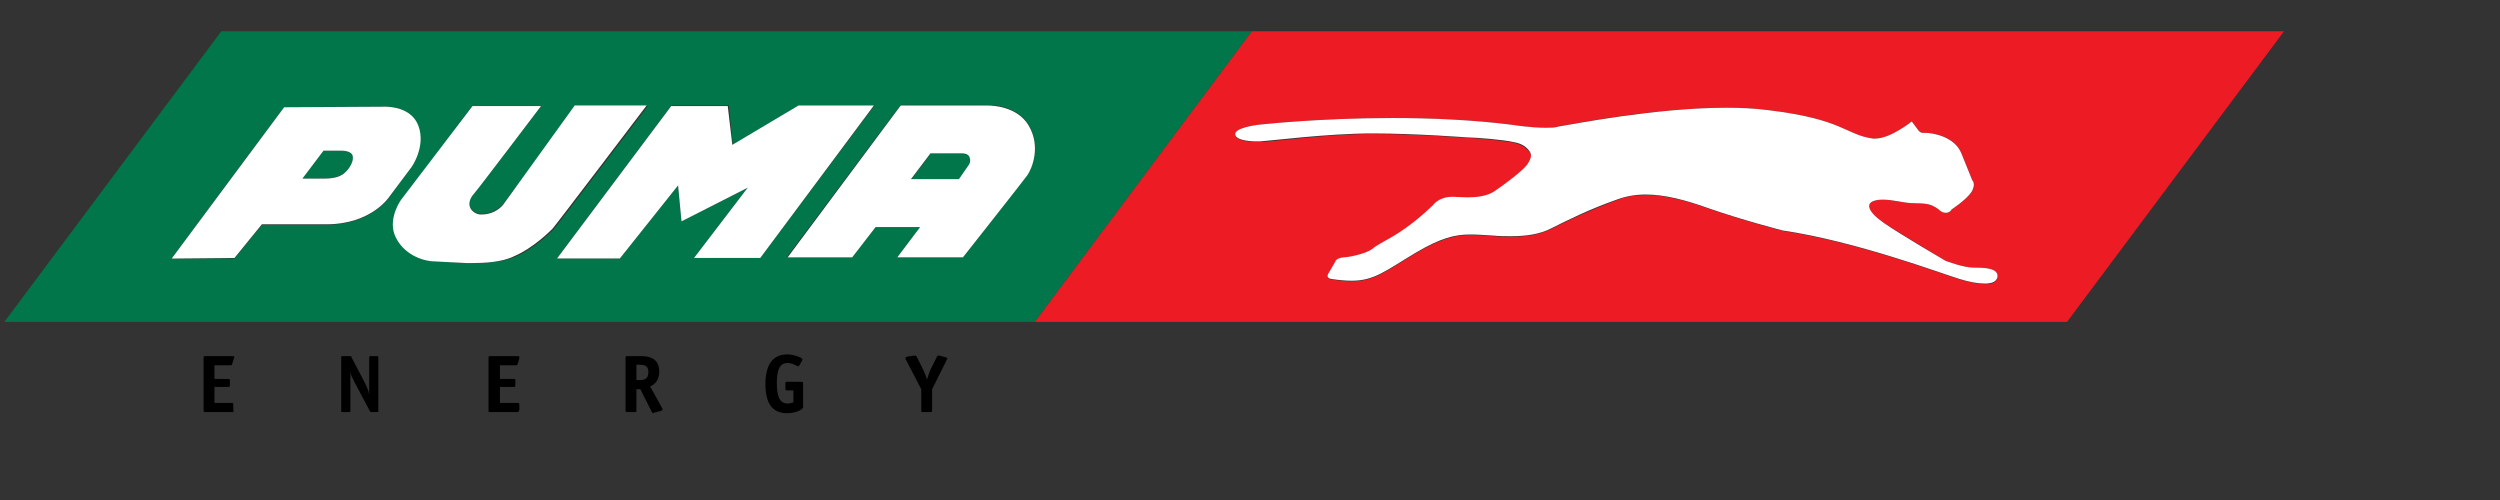 <svg width="240" height="48" viewBox="0 0 240 48" fill="none" xmlns="http://www.w3.org/2000/svg">
<rect x="0" y="0" width="240" height="48" fill="#333333" stroke="none"/>
<path d="M99.348 30.897H0.422L21.248 3H120.338H120.174L99.348 30.897ZM45.363 10.18L38.567 19.168C38.567 19.168 37.361 20.812 37.91 22.456C38.512 24.101 40.102 24.923 41.581 25.087L44.815 25.252C44.815 25.252 45.089 25.252 45.473 25.252C46.404 25.252 48.213 25.197 49.474 24.649C51.282 23.881 52.926 22.237 53.146 22.018C53.365 21.799 62.189 10.18 62.189 10.18H55.283L48.378 19.497C48.378 19.497 47.665 20.538 46.185 20.538C45.418 20.538 44.486 19.661 45.528 18.51C45.966 18.072 51.94 10.18 51.94 10.18H45.363ZM36.978 10.235C36.868 10.235 36.868 10.235 36.868 10.235L27.277 10.289L16.48 24.813H22.509L25.14 21.58H30.894C31.059 21.58 31.168 21.58 31.333 21.58C35.662 21.58 37.361 18.949 37.361 18.949L39.444 16.099C39.444 16.099 40.869 14.126 40.102 12.098C39.499 10.344 37.526 10.235 36.978 10.235ZM64.436 10.18L53.475 24.813H59.503L65.094 17.798L65.422 21.251L71.78 18.017L66.628 24.758H72.986L83.947 10.125H76.713L70.355 13.907L69.971 10.125H64.436M84.057 21.799H88.332L86.139 24.704H92.442C92.442 24.704 98.197 17.414 98.635 16.757C99.073 16.099 99.951 14.016 98.745 11.988C97.649 10.125 95.182 10.07 94.799 10.07C94.744 10.07 94.744 10.07 94.744 10.07H86.468L75.562 24.649H81.755L84.057 21.799ZM92.058 17.25H87.455L89.318 14.784H92.442C92.826 14.784 93.1 14.948 93.154 15.222C93.264 15.551 93.1 15.825 93.1 15.825L92.058 17.25ZM31.113 17.14H29.031L31.059 14.455H32.648C32.648 14.455 32.703 14.455 32.758 14.455C33.032 14.455 33.689 14.509 33.854 14.948C34.073 15.661 33.251 16.537 32.867 16.757C32.484 16.976 31.826 17.14 31.113 17.14Z" fill="#00764A"/>
<path d="M16.48 24.821L27.277 10.297L36.868 10.242C36.868 10.242 36.923 10.242 36.978 10.242C37.526 10.242 39.499 10.352 40.157 12.051C40.924 14.079 39.499 16.052 39.499 16.052L37.362 18.902C37.362 18.902 35.663 21.532 31.333 21.532C31.169 21.532 31.059 21.532 30.895 21.532H25.14L22.509 24.766L16.48 24.821ZM31.059 14.462L29.031 17.148H31.114C31.826 17.148 32.429 17.038 32.868 16.764C33.251 16.545 34.019 15.668 33.854 14.956C33.745 14.517 33.032 14.462 32.758 14.462C32.703 14.462 32.648 14.462 32.648 14.462H31.059Z" fill="white"/>
<path d="M45.417 25.252C45.033 25.252 44.759 25.252 44.759 25.252L41.526 25.087C40.101 24.978 38.457 24.101 37.854 22.457C37.306 20.812 38.511 19.168 38.511 19.168L45.362 10.18H51.939C51.939 10.18 45.965 18.072 45.527 18.565C44.485 19.716 45.417 20.593 46.184 20.593C47.719 20.593 48.377 19.552 48.377 19.552L55.173 10.125H62.078C62.078 10.125 53.254 21.744 53.035 21.963C52.816 22.183 51.172 23.827 49.363 24.594C48.157 25.197 46.349 25.252 45.417 25.252Z" fill="white"/>
<path d="M59.505 24.813H53.477L64.438 10.18H69.864L70.302 13.907L76.66 10.125H83.894L72.988 24.759H66.63L71.782 18.017L65.424 21.251L65.096 17.798L59.505 24.813Z" fill="white"/>
<path d="M92.443 24.704H86.14L88.332 21.799H84.057L81.81 24.704H75.617L86.469 10.125H94.745C94.745 10.125 94.745 10.125 94.799 10.125C95.183 10.125 97.649 10.18 98.746 12.043C99.951 14.071 99.074 16.154 98.636 16.811C98.198 17.414 92.443 24.704 92.443 24.704ZM89.319 14.729L87.455 17.195H92.059L93.046 15.77C93.046 15.77 93.21 15.496 93.1 15.167C93.046 14.893 92.772 14.729 92.388 14.729H89.319Z" fill="white"/>
<path d="M198.438 30.897H99.348L120.174 3H219.264L198.438 30.897ZM158.045 18.73C159.909 18.73 161.937 19.278 164.074 20.045C167.363 21.196 171.199 22.183 171.199 22.183C178.269 23.224 186.545 26.348 188.189 26.841C189.011 27.06 189.888 27.28 190.6 27.28C191.258 27.28 191.697 27.115 191.751 26.622C191.861 25.69 190.381 25.69 189.45 25.69C188.518 25.69 186.764 25.032 186.764 25.032C186.764 25.032 182.325 22.347 180.79 21.36C179.31 20.319 178.927 19.442 180.132 19.223C180.352 19.168 180.571 19.168 180.79 19.168C181.667 19.168 182.544 19.442 183.476 19.497C184.627 19.552 185.175 19.442 186.106 20.1C186.38 20.319 186.654 20.429 186.819 20.429C187.202 20.429 187.367 20.1 187.367 20.1C187.367 20.1 188.792 19.168 189.285 18.401C189.778 17.634 189.34 17.305 189.34 17.305C189.34 17.305 189.066 16.647 188.299 14.729C187.641 13.03 185.503 12.756 184.846 12.756C184.736 12.756 184.681 12.756 184.681 12.756C184.627 12.756 184.627 12.756 184.572 12.756C184.353 12.756 184.188 12.536 184.188 12.536L183.53 11.659C183.53 11.659 181.503 13.304 180.023 13.304C179.968 13.304 179.858 13.304 179.804 13.304C177.118 12.92 177.008 11.44 169.664 10.563C168.459 10.399 167.088 10.344 165.718 10.344C158.867 10.344 150.975 11.879 149.605 12.153C149.222 12.208 148.838 12.262 148.399 12.262C146.92 12.262 145.221 11.988 145.221 11.988C141.329 11.495 137.329 11.331 133.711 11.331C126.422 11.331 120.722 11.988 120.722 11.988C120.722 11.988 118.475 12.262 118.585 12.975C118.749 13.633 120.558 13.633 120.558 13.633H120.941C121.928 13.633 127.518 12.865 131.683 12.865C131.738 12.865 131.738 12.865 131.793 12.865C136.013 12.865 140.891 13.249 140.891 13.249H140.946C141.658 13.249 144.344 13.523 145.275 13.687C146.207 13.907 146.646 14.345 146.865 14.619C147.084 14.948 146.974 15.332 146.591 15.88C146.207 16.428 144.399 17.798 143.412 18.456C142.754 18.894 141.823 19.004 140.836 19.004C140.398 19.004 139.959 19.004 139.521 18.949C139.466 18.949 139.411 18.949 139.411 18.949C138.096 18.949 137.548 19.771 137.548 19.771C135.52 21.799 133.711 22.785 133.273 23.005C132.78 23.279 132.067 23.662 131.683 23.991C131.3 24.32 129.93 24.649 129.053 24.758C128.231 24.813 128.176 25.197 128.176 25.197L127.573 26.238C127.244 26.786 127.847 26.841 127.847 26.841C128.614 26.951 129.217 27.006 129.765 27.006C131.958 27.006 133.054 26.019 135.904 24.32C138.315 22.895 139.74 22.566 141.11 22.566C141.823 22.566 142.535 22.621 143.412 22.676C143.96 22.731 144.508 22.731 145.056 22.731C146.426 22.731 147.742 22.566 148.948 21.963C150.592 21.141 152.565 20.209 155.195 19.223C156.127 18.839 157.059 18.73 158.045 18.73Z" fill="#ED1C24"/>
<path d="M190.543 27.224C189.885 27.224 189.008 27.06 188.131 26.786C186.487 26.293 178.211 23.169 171.141 22.127C171.141 22.127 167.305 21.141 164.017 19.99C161.879 19.223 159.851 18.674 157.988 18.674C157.001 18.674 156.07 18.839 155.193 19.168C152.562 20.099 150.589 21.086 148.945 21.908C147.794 22.511 146.424 22.675 145.054 22.675C144.505 22.675 143.957 22.675 143.409 22.62C142.532 22.566 141.82 22.511 141.107 22.511C139.683 22.511 138.312 22.84 135.901 24.265C133.051 25.964 131.955 26.95 129.763 26.95C129.214 26.95 128.557 26.895 127.844 26.786C127.844 26.786 127.187 26.731 127.57 26.183L128.173 25.142C128.173 25.142 128.228 24.758 129.05 24.703C129.872 24.648 131.242 24.265 131.681 23.936C132.064 23.607 132.777 23.223 133.27 22.949C133.763 22.675 135.517 21.689 137.545 19.716C137.545 19.716 138.093 18.894 139.408 18.894C139.463 18.894 139.463 18.894 139.518 18.894C139.957 18.894 140.395 18.948 140.833 18.948C141.765 18.948 142.697 18.839 143.409 18.4C144.396 17.743 146.204 16.372 146.588 15.825C146.972 15.276 147.081 14.893 146.862 14.564C146.643 14.235 146.259 13.797 145.273 13.632C144.341 13.413 141.656 13.194 140.943 13.194H140.888C140.888 13.194 135.956 12.81 131.79 12.81C131.736 12.81 131.736 12.81 131.681 12.81C127.515 12.81 121.87 13.523 120.939 13.577H120.555C120.555 13.577 118.692 13.577 118.582 12.92C118.472 12.262 120.719 11.988 120.719 11.988C120.719 11.988 126.419 11.33 133.709 11.33C137.326 11.33 141.327 11.495 145.218 11.988C145.218 11.988 146.862 12.262 148.397 12.262C148.835 12.262 149.274 12.262 149.602 12.152C150.973 11.933 158.92 10.344 165.716 10.344C167.086 10.344 168.401 10.399 169.662 10.563C177.006 11.44 177.115 12.92 179.801 13.303C179.856 13.303 179.965 13.303 180.02 13.303C181.5 13.303 183.528 11.659 183.528 11.659L184.185 12.536C184.185 12.536 184.35 12.755 184.569 12.755C184.569 12.755 184.624 12.755 184.679 12.755C184.679 12.755 184.788 12.755 184.843 12.755C185.501 12.755 187.638 13.084 188.296 14.728C189.063 16.647 189.337 17.304 189.337 17.304C189.337 17.304 189.721 17.633 189.282 18.4C188.789 19.168 187.364 20.099 187.364 20.099C187.364 20.099 187.2 20.428 186.816 20.428C186.597 20.428 186.378 20.373 186.104 20.099C185.227 19.442 184.679 19.551 183.473 19.497C182.541 19.442 181.719 19.168 180.787 19.168C180.568 19.168 180.349 19.168 180.13 19.223C178.979 19.442 179.308 20.319 180.787 21.36C182.267 22.401 186.761 25.032 186.761 25.032C186.761 25.032 188.46 25.69 189.447 25.69C190.379 25.69 191.913 25.69 191.749 26.622C191.639 27.06 191.201 27.224 190.543 27.224Z" fill="white"/>
<path d="M22.287 39.559H19.711C19.602 39.559 19.547 39.559 19.547 39.394V34.352C19.547 34.188 19.602 34.188 19.711 34.188H22.287C22.452 34.188 22.506 34.188 22.506 34.297L22.452 34.407L22.287 34.955C22.287 35.064 22.178 35.064 22.123 35.064H20.588V36.38H21.904C22.068 36.38 22.068 36.38 22.068 36.544V36.983C22.068 37.147 22.013 37.147 21.904 37.147H20.588V38.682H22.232C22.397 38.682 22.397 38.682 22.397 38.846V39.339C22.452 39.504 22.452 39.559 22.287 39.559Z" fill="black"/>
<path d="M36.156 39.559H35.663C35.553 39.559 35.553 39.559 35.498 39.449L34.073 36.763C33.854 36.325 33.69 36.051 33.635 35.722C33.635 35.832 33.635 36.215 33.635 36.599V39.394C33.635 39.559 33.635 39.559 33.47 39.559H32.922C32.758 39.559 32.758 39.559 32.758 39.394V34.352C32.758 34.188 32.758 34.188 32.922 34.188H33.58C33.69 34.188 33.744 34.188 33.744 34.297L35.005 36.709C35.224 37.147 35.389 37.531 35.443 37.86C35.443 37.586 35.443 37.038 35.443 36.818V34.352C35.443 34.188 35.498 34.188 35.608 34.188H36.156C36.32 34.188 36.32 34.188 36.32 34.352V39.394C36.375 39.504 36.32 39.559 36.156 39.559Z" fill="black"/>
<path d="M49.639 39.559H47.063C46.898 39.559 46.898 39.559 46.898 39.394V34.352C46.898 34.188 46.953 34.188 47.063 34.188H49.639C49.803 34.188 49.858 34.188 49.858 34.297V34.407L49.694 34.955C49.639 35.064 49.584 35.064 49.529 35.064H47.995V36.38H49.31C49.474 36.38 49.474 36.38 49.474 36.544V36.983C49.474 37.147 49.419 37.147 49.31 37.147H47.995V38.682H49.694C49.803 38.682 49.858 38.682 49.858 38.846V39.339C49.803 39.504 49.803 39.559 49.639 39.559Z" fill="black"/>
<path d="M62.685 39.668C62.631 39.668 62.576 39.559 62.521 39.449L61.48 37.366H61.096V39.394C61.096 39.559 61.096 39.559 60.932 39.559H60.219C60.109 39.559 60.055 39.559 60.055 39.394V34.352C60.055 34.188 60.109 34.188 60.219 34.188H61.48C62.083 34.188 63.288 34.242 63.288 35.667C63.288 36.654 62.685 36.983 62.411 37.092L63.562 39.175L63.617 39.339L63.453 39.449L62.795 39.613L62.685 39.668ZM61.096 35.01V36.489H61.315C61.809 36.489 62.247 36.435 62.247 35.722C62.247 35.064 61.809 35.01 61.37 35.01H61.096Z" fill="black"/>
<path d="M75.563 39.669C74.193 39.669 73.481 38.792 73.481 36.873C73.481 35.01 74.193 34.023 75.563 34.023C76.276 34.023 77.043 34.352 77.043 34.517L76.988 34.626L76.714 35.12L76.604 35.174C76.55 35.174 76.111 34.846 75.618 34.846C74.796 34.846 74.577 35.613 74.577 36.764C74.577 37.97 74.796 38.737 75.618 38.737C75.892 38.737 76.111 38.627 76.166 38.627V37.476H75.563C75.454 37.476 75.399 37.476 75.399 37.312V36.819C75.399 36.654 75.454 36.654 75.563 36.654H76.933C77.043 36.654 77.098 36.654 77.098 36.819V39.011C77.153 39.395 76.221 39.669 75.563 39.669Z" fill="black"/>
<path d="M89.318 39.559H88.605C88.441 39.559 88.441 39.559 88.441 39.394V37.366L86.961 34.517L86.906 34.352L87.071 34.242L87.838 34.133H87.893L88.002 34.242L88.66 35.558C88.715 35.722 88.879 35.996 88.989 36.435C89.153 35.996 89.208 35.722 89.318 35.503L89.921 34.297C89.975 34.133 90.03 34.133 90.03 34.133H90.14L90.797 34.297L90.962 34.407L90.907 34.517L89.482 37.366V39.394C89.482 39.504 89.482 39.559 89.318 39.559Z" fill="black"/>
</svg>